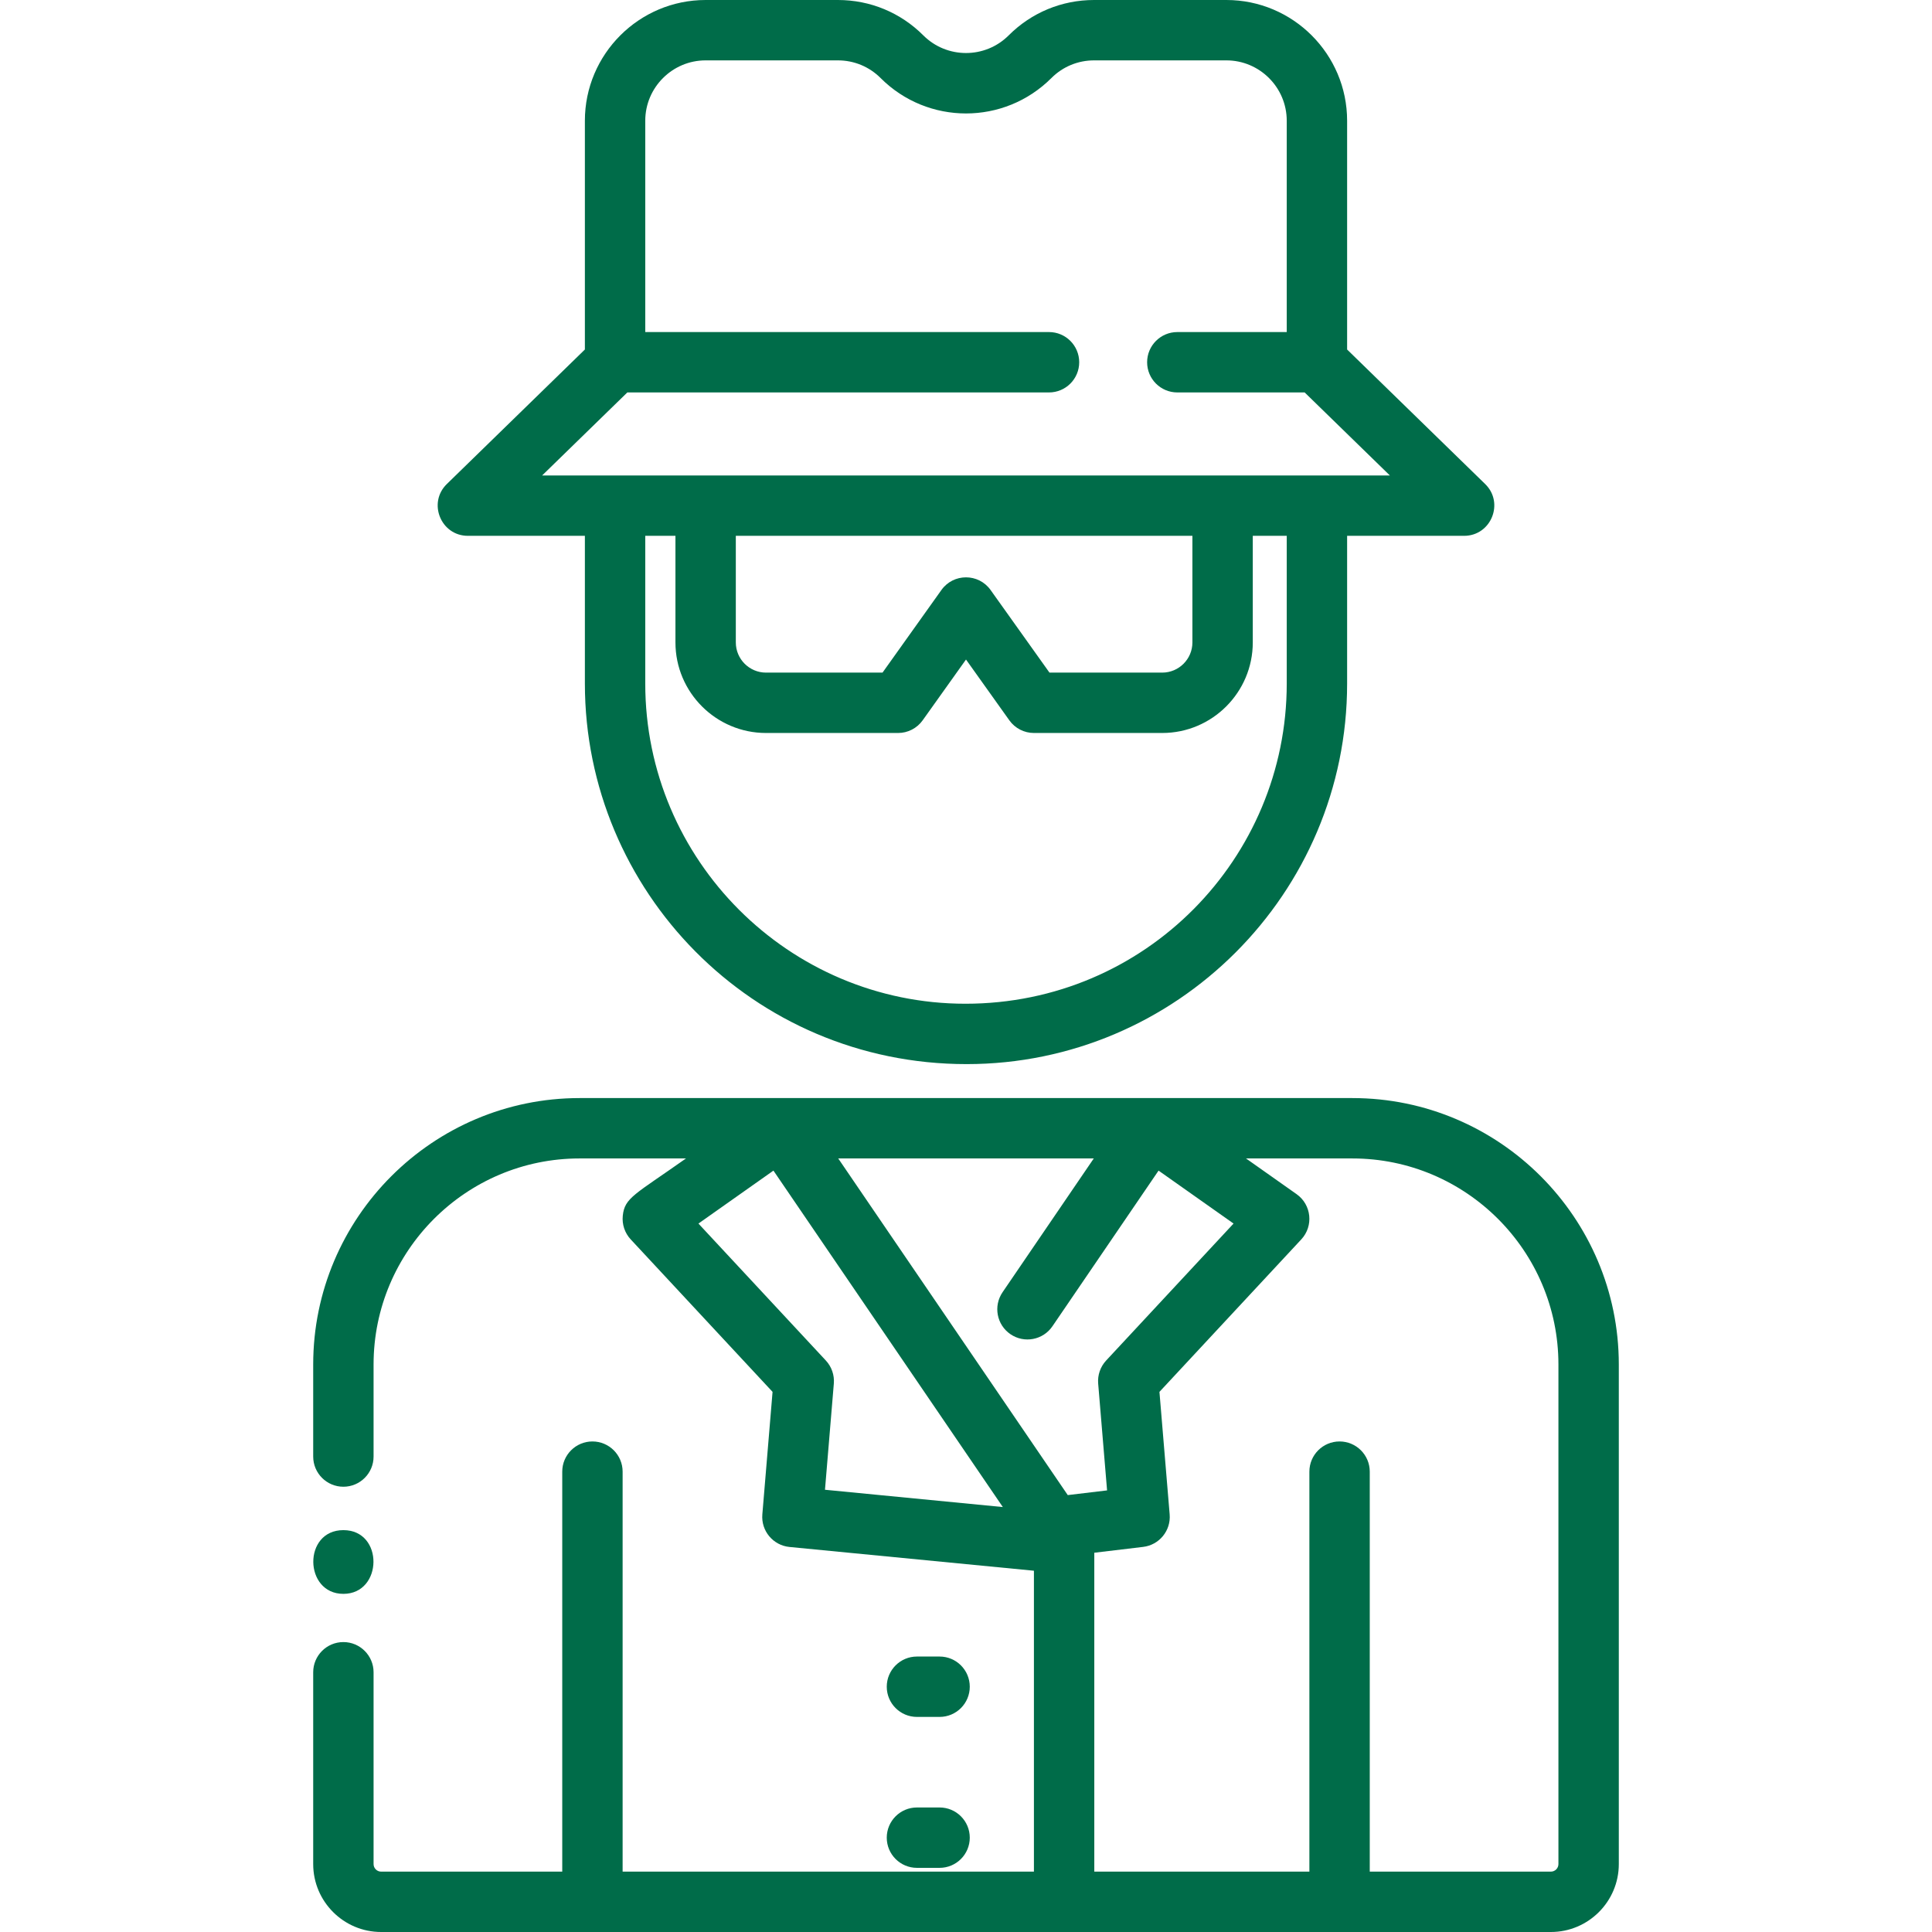<?xml version="1.0" encoding="UTF-8"?> <svg xmlns="http://www.w3.org/2000/svg" id="Layer_1" height="512px" viewBox="0 0 512 512" width="512px"> <g> <path d="m91 422.389c10.49 0 10.768-16.889 0-16.889-10.772 0-10.487 16.889 0 16.889z" data-original="#000000" class="active-path" data-old_color="#000000" fill="#006C49"></path> <path d="m358.39 291h-204.78c-38.934 0-70.61 31.676-70.61 70.61v24.39c0 4.418 3.582 8 8 8s8-3.582 8-8v-24.39c0-30.112 24.498-54.61 54.61-54.61h28.184c-13.621 9.615-16.255 10.392-16.751 15.174-.238 2.297.527 4.584 2.1 6.275l37.592 40.41-2.707 32.477c-.363 4.36 2.844 8.203 7.198 8.627l64.774 6.297v79.74h-109v-106c0-4.418-3.582-8-8-8s-8 3.582-8 8v106h-48c-1.103 0-2-.897-2-2v-50.833c0-4.418-3.582-8-8-8s-8 3.582-8 8v50.833c0 9.925 8.075 18 18 18h310c9.925 0 18-8.075 18-18v-132.39c0-38.934-31.676-70.61-70.61-70.61zm-68.527 16-24.181 35.465c-2.489 3.65-1.548 8.628 2.103 11.116 3.648 2.488 8.628 1.549 11.116-2.103l28.128-41.254 19.877 14.031-33.764 36.295c-1.534 1.649-2.302 3.869-2.115 6.113l2.359 28.308-10.42 1.245-60.829-89.216zm-71.235 87.801 2.345-28.137c.187-2.244-.581-4.464-2.115-6.113l-33.764-36.295 19.877-14.031 60.79 89.159zm194.372 99.199c0 1.103-.897 2-2 2h-48v-106c0-4.418-3.582-8-8-8s-8 3.582-8 8v106h-57v-84.51l12.948-1.546c4.277-.511 7.382-4.315 7.024-8.607l-2.707-32.477 37.592-40.41c3.299-3.549 2.711-9.193-1.244-11.985l-13.407-9.465h28.184c30.112 0 54.61 24.498 54.61 54.61z" data-original="#000000" class="active-path" data-old_color="#000000" fill="#006C49"></path> <path d="m243 455h6c4.418 0 8-3.582 8-8s-3.582-8-8-8h-6c-4.418 0-8 3.582-8 8s3.582 8 8 8z" data-original="#000000" class="active-path" data-old_color="#000000" fill="#006C49"></path> <path d="m243 495h6c4.418 0 8-3.582 8-8s-3.582-8-8-8h-6c-4.418 0-8 3.582-8 8s3.582 8 8 8z" data-original="#000000" class="active-path" data-old_color="#000000" fill="#006C49"></path> <path d="m124 142h31v39.153c0 54.85 44.358 100.847 101.152 100.847 55.608 0 100.848-45.24 100.848-100.848v-39.152h31c7.156 0 10.717-8.729 5.583-13.729l-36.583-35.646v-60.625c0-17.645-14.355-32-32-32h-35.059c-8.548 0-16.584 3.328-22.628 9.372-6.238 6.238-16.389 6.238-22.627 0-6.043-6.044-14.08-9.372-22.627-9.372h-35.059c-17.645 0-32 14.355-32 32v60.625l-36.583 35.646c-5.125 4.992-1.585 13.729 5.583 13.729zm217 39.152c0 46.225-37.373 84.848-85.153 84.848-46.784 0-84.847-38.062-84.847-84.847v-39.153h8v28.25c0 13.233 10.767 24 24 24h35c2.586 0 5.013-1.25 6.515-3.356l11.485-16.112 11.485 16.111c1.502 2.106 3.929 3.356 6.515 3.356h34c13.233 0 24-10.767 24-24v-28.249h9zm-25-39.152v28.25c0 4.411-3.589 8-8 8h-29.878l-15.607-21.894c-3.188-4.472-9.841-4.471-13.029 0l-15.607 21.894h-30.879c-4.411 0-8-3.589-8-8v-28.25zm-149.747-38h111.747c4.418 0 8-3.582 8-8s-3.582-8-8-8h-107v-56c0-8.822 7.178-16 16-16h35.059c4.274 0 8.292 1.664 11.313 4.687 12.509 12.507 32.747 12.507 45.256 0 3.021-3.022 7.039-4.687 11.313-4.687h35.059c8.822 0 16 7.178 16 16v56h-29c-4.418 0-8 3.582-8 8s3.582 8 8 8h33.747l22.579 22h-224.652z" data-original="#000000" class="active-path" data-old_color="#000000" fill="#006C49"></path> </g> </svg> 